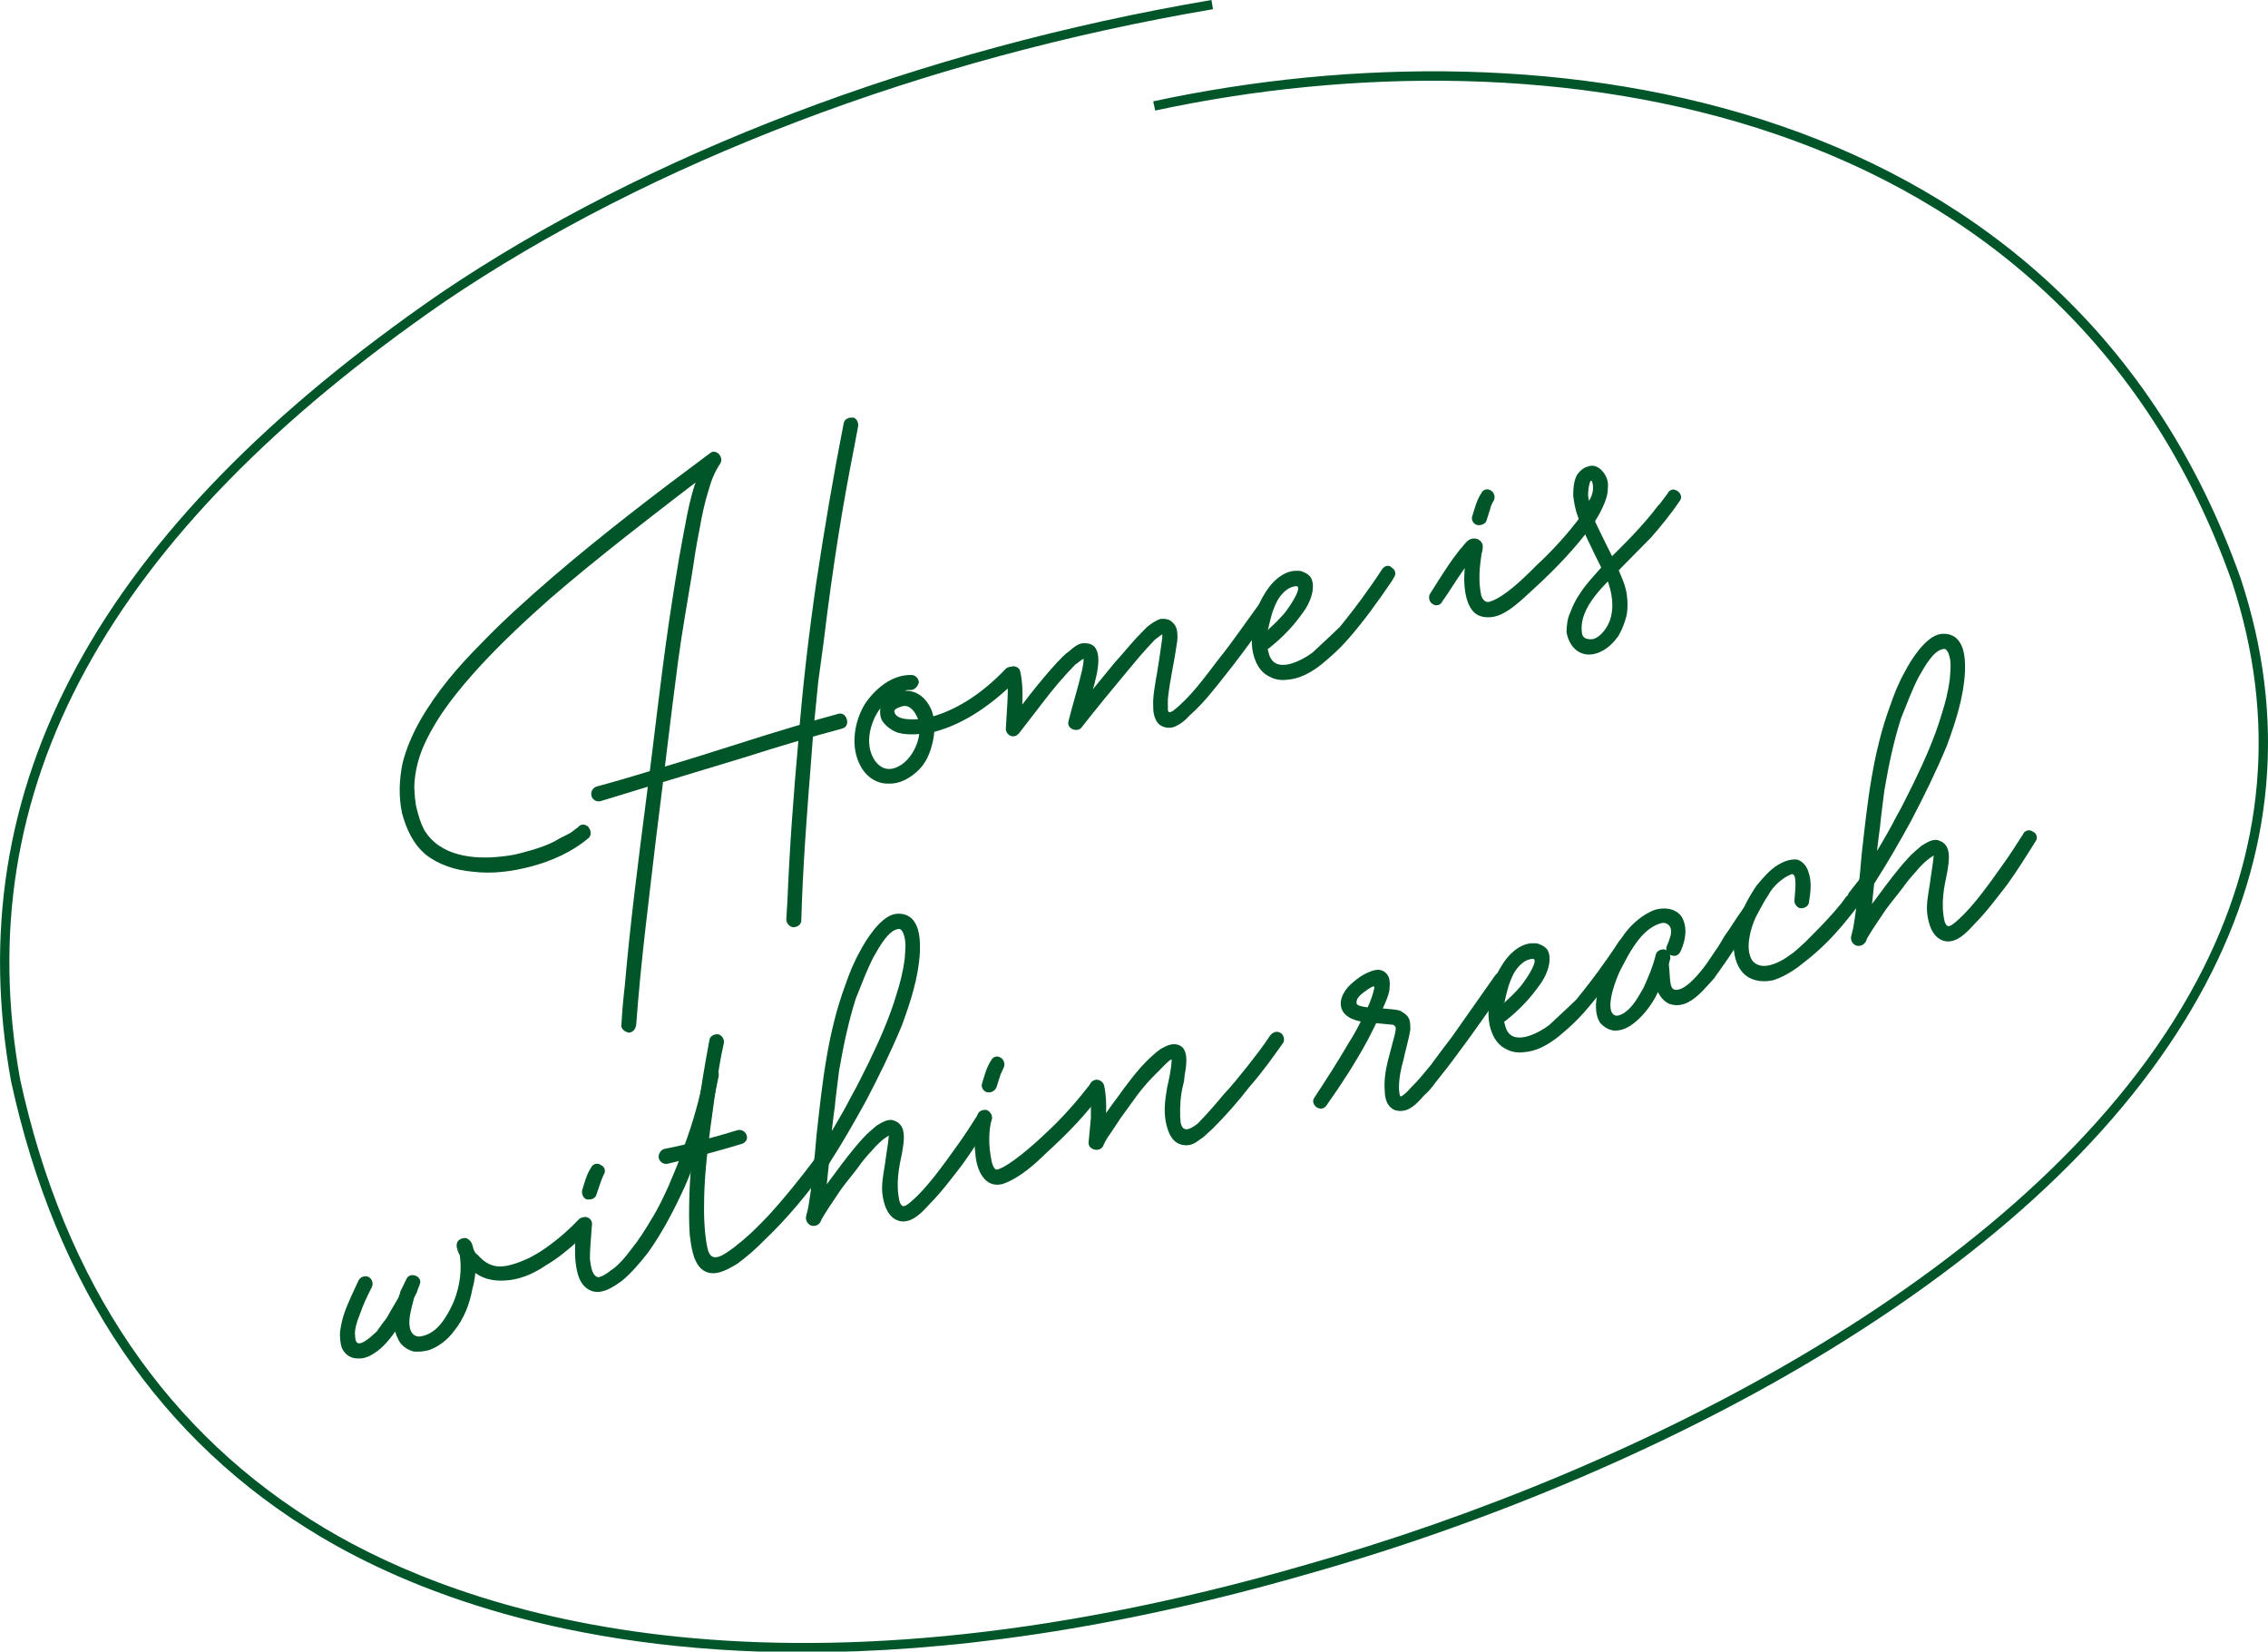 <?xml version="1.0" encoding="UTF-8"?>
<svg id="Layer_1" data-name="Layer 1" xmlns="http://www.w3.org/2000/svg" viewBox="0 0 236.99 172.58">
  <defs>
    <style>
      .cls-1 {
        fill: #005529;
      }
    </style>
  </defs>
  <path class="cls-1" d="M84.04,172.66c-25.21,0-41.53-6.71-50.55-12.09-16.75-9.98-27.63-25.99-32.33-47.56-5.59-30.75,9.05-57.65,44.74-82.28C67.52,16.07,96.17,5.16,126.59,0l.16.96c-30.28,5.14-58.8,16-80.31,30.58C11.11,55.93-3.39,82.51,2.11,112.82c4.64,21.28,15.37,37.07,31.88,46.91,14.08,8.39,46.11,20.05,102.44,3.79,34.51-9.74,77.09-30.89,93.12-61.02,7.13-13.4,8.37-27.42,3.68-41.68C215.4,10.46,161.47,2.8,120.71,11.55l-.21-.96c41.15-8.84,95.61-1.06,113.65,49.9,4.78,14.53,3.52,28.81-3.74,42.46-7.35,13.81-20.51,26.61-39.12,38.04-15.66,9.62-35.05,17.95-54.59,23.47-20.7,5.97-38.15,8.19-52.66,8.19Z"/>
  <g>
    <path class="cls-1" d="M61.5,86.45c.26.3.32.83.02,1.1-1.72,1.47-3.85,2.41-5.99,2.98-1.97.53-4.09.82-6.19.55-1.79-.16-3.5-.71-4.89-1.81-1.31-1.12-2-2.68-2.44-4.3-.37-1.74-.3-3.5.06-5.25.4-1.58,1.09-3.14,1.9-4.55,1.69-2.93,3.93-5.55,6.32-7.94,2.37-2.47,4.89-4.71,7.5-6.97,5.3-4.54,10.86-8.79,16.45-12.94.62-.44,1.41.45,1.03,1.1-.59.89-.92,1.71-1.2,2.71-.45,1.41-.73,2.76-.98,4.21-.32,1.55-.55,3.08-.78,4.62-.49,2.98-1.04,6.06-1.44,9.02-.82,6.19-1.53,12.44-2.33,18.71-.75,6.44-1.59,12.91-2.06,19.37-.06.47-.33.82-.78.85-.39-.08-.85-.42-.77-.8.08-1.4.19-2.71.36-4.14.56-6.48,1.4-12.95,2.23-19.42.82-6.19,1.47-12.33,2.38-18.54.46-3.06.93-6.12,1.5-9.12.53-2.8,1.02-5.78,2.57-8.22.35.27.63.66,1.01,1.01-3.21,2.42-6.33,4.82-9.51,7.32-2.65,2.09-5.37,4.29-7.98,6.54-2.52,2.24-5.02,4.56-7.37,7.11-2.2,2.42-4.35,5.02-5.74,8.05-.64,1.37-1.05,2.94-1.09,4.51.04.82.07,1.63.28,2.4.21.77.37,1.37.75,2.1,1.66,2.77,5.15,3.12,8.09,2.79.62-.07,1.25-.15,2.02-.36,1.37-.37,2.83-.76,4.08-1.55.41-.2.81-.4,1.13-.58l.76-.57c.27-.35.73-.38,1.1-.02ZM61.81,83.16c-.12-.43.14-.86.56-.98,3.43-.92,6.72-1.98,10.12-2.99l7.7-2.43c2.46-.75,4.92-1.5,7.41-2.17.43-.12.78.16.89.59.12.43-.05.84-.48.95-3.34.89-6.74,1.9-10.04,2.96-2.55.77-5.09,1.55-7.73,2.34-2.46.75-4.92,1.5-7.47,2.28-.43.12-.86-.14-.98-.56ZM89.13,43.62c.39.08.61.57.53.96l-.38,2.03c-1.21,6.11-2.22,12.25-3.22,20.51-.19,1.34-.36,2.76-.56,4.1-.28,2.74-.55,5.47-.74,8.19-.44,5.54-.87,11.16-1.03,16.71.03.45-.35.74-.8.77-.37,0-.74-.35-.77-.8l.12-1.96c.23-5.66.65-11.28,1.16-16.92.44-5.54,1.08-11.03,1.89-16.57.83-5.46,1.75-10.93,2.84-16.46.08-.39.57-.61.96-.53Z"/>
    <path class="cls-1" d="M96,71.33c-.08.39-.44.76-.8.77-.09.02-.28-.02-.37,0l-.08.02c.17-.05.08-.02,0,0l-.6.16-.17.05c.17-.05,0,0,0,0-.17.04-.23.15-.32.18l-.55.33s-.23.15-.08.02l-.06.11-.3.26c-.15.13-.3.26-.66.63-.13.22.15-.13.02.09-.34.46-.59.89-.75,1.3-.39.93-.63,2.1-.33,3.21.28,1.03,1.13,2.18,2.42,1.83,1.46-.39,2.54-2.15,2.69-3.66-.02.28,0,0,0,0l.04-.19c-.02-.09-.05-.17-.07-.26.06-.11.04-.19.02-.28-.02-.09.04-.19.02-.28-.07-.26.05.17-.02-.09-.3-1.11-.98-1.94-1.75-1.73-.51.14-.92.34-.85.59.05.17.04-.19,0,0,.25.94,1.95.76,2.59.77l.26-.07c.19.04-.17.05.11.06.26-.07.51-.14.86-.23,2.91-.78,5.61-2.7,7.83-5.04.3-.26.83-.32,1.12.07.35.27.29.75.02,1.1-2.39,2.38-5.3,4.54-8.56,5.41-1.22.24-2.64.43-3.83.11-.61-.2-1.17-.6-1.59-1.14-.29-.38-.36-1-.24-1.59.28-.99,1.41-1.57,2.4-1.65,1.44-.11,2.42.82,2.94,2.06.38,1.09.34,2.3.08,3.38-.26,1.08-.65,2.01-1.37,2.75-.87.88-1.97,1.54-3.18,1.5-1.27.06-2.4-.73-2.98-1.86-1.06-1.92-.68-4.59.47-6.46,1.05-1.57,2.77-3.04,4.79-3.03.45-.03.82.33.85.78Z"/>
    <path class="cls-1" d="M112.38,69.42c-1.23,1.25-2.41,2.66-3.56,4.17l-2.32,3.01c-.21.24-.45.4-.83.32-.3-.1-.57-.4-.57-.76l.17-2.8.04-1.21-.08-.62c.04-.19,0-.37-.05-.54.02.08.04-.2.04-.2l-.05-.17c-.11-.43.05-.84.56-.98.34-.09.86.14.89.59.42,1.91.15,4,.04,5.96-.5-.14-1-.28-1.49-.43,1.71-2.2,3.39-4.49,5.31-6.56.36-.37.78-.85,1.25-1.16.45-.39,1.04-.92,1.71-.82,1.66.01,1.39,2.11,1.15,3.27-.24,1.17-.65,2.38-.97,3.57l-.49,1.6-1.28-.67c1.49-1.96,3.1-3.86,4.61-5.73.78-.85,1.54-1.79,2.32-2.64.36-.37.72-.74,1.08-1.11.38-.29.91-.7,1.43-.84.45-.03.92.03,1.19.33.24.21.39.44.46.7.14.51.13,1.16,0,1.74-.25,1.81-.69,3.58-.9,5.56-.02.28-.01.65,0,1.01-.04.19.03.45.2.41.08-.02.26-.07.41-.2,1.74-1.38,3.15-3.32,4.64-5.28.76-.94,1.43-1.85,2.17-2.88s1.47-2.05,2.21-3.07c.19-.33.68-.55,1.03-.28.33.19.55.68.28,1.03-1.3,2-2.71,3.94-4.14,5.79-.76.94-1.43,1.85-2.13,2.68-.76.94-1.54,1.79-2.43,2.58-.42.48-.95.9-1.53,1.14-.58.25-1.35.09-1.75-.36-.42-.53-.52-1.24-.5-1.88-.03-.45.03-.92.08-1.4.15-1.14.42-2.22.87-5.65v-.37c-.24.16-.39.29-.77.57-1.29,1.35-2.05,2.29-2.74,3.12-1.67,2.01-3.33,4.01-4.97,6.11-.21.24-.66.27-.99.08-.33-.19-.42-.53-.32-.83.44-1.77,1-3.48,1.42-5.34.08-.39.16-.78.15-1.14-.09.02-.32.18-.85.6Z"/>
    <path class="cls-1" d="M145.38,59.3c.41.17.55.68.28,1.03l-.25.43c-1.45,2.13-2.92,4.18-4.61,6.1-.84.96-1.73,1.75-2.71,2.56-1.06.83-2.25,1.52-3.61,1.61-.62.08-1.29-.02-1.83-.33-.74-.35-1.18-.97-1.45-1.63-.49-1.15-.47-2.44-.23-3.61.13-1.23.54-2.44,1.19-3.44.63-1.08,1.71-2.2,3.04-2.37.28.02.62-.08.95.11.3.1.52.23.78.52.31.47.28,1.03.22,1.5-.18,1.06-.76,1.95-1.31,2.65-1.01,1.37-2.32,2.64-3.7,3.65-.32.18-.82.03-1.1-.35-.18-.32-.04-.82.37-1.02.06-.11.23-.16.3-.26.09-.02.15-.13.23-.16-.23.16,0,0,.09-.02l.66-.64c.44-.39.95-.9,1.38-1.38.36-.37,1.96-2.64,1.5-2.97-.11-.06-.28-.02-.54.05-.43.12-1.04.56-1.55,1.42-.6,1.17-.74,2.03-1,3.11-.05-.17-.06.11-.06.11v.37c-.05.47-.02.93.03,1.46l.14.51c.6,2.23,3.41.74,4.56-.12.66-.63,1.84-1.69,2.86-2.69,1.24-1.53,1.64-2.09,2.25-2.9.74-1.02,1.47-2.05,2.12-3.05.25-.43.68-.55,1.03-.28Z"/>
    <path class="cls-1" d="M166.19,53.72c.33.19.55.68.28,1.03-1.81,2.5-3.96,4.73-6.25,6.82-1.04.92-2.75,2.75-4.36,2.91-.62.07-1.29-.02-1.77-.44-.85-.78-1.05-2.2-1.09-3.38.01-.65.02-1.29.14-1.87,0-.37.07-.75.18-1.06l.06-.47c.04-.19.05.17,0,0q-.02-.08.02.09l.02.09.35.27c.22.12.41.17.56.03s0,0,.02.09l-.3.26-.34.46c-.09.02-.15.13-.09.02l-.15.13-.19.33-.46.67c-.74,1.02-1.36,2.11-2.1,3.13-.17.41-.68.55-1.03.28-.33-.19-.46-.7-.28-1.03l.84-1.33c.71-1.11,1.42-2.22,2.25-3.26.36-.37.67-.91,1.08-1.12.58-.25,1.1-.02,1.32.47.09.34.01.73-.09,1.03-.19,1.34-.36,2.76-.04,4.32.14.51.49.79.83.7,1.54-.41,3.72-2.56,4.95-3.81,1.69-1.55,3.32-3.37,4.6-5.09.27-.35.68-.55,1.03-.28ZM154.38,54.87c-.39-.08-.7-.55-.53-.96.25-.8.47-1.69.93-2.36.17-.41.68-.55,1.03-.28.33.19.46.7.28,1.03-.19.33-.31.54-.39.93l-.35,1.1c-.08.39-.57.61-.96.53Z"/>
    <path class="cls-1" d="M174.68,51.17c.17-.05.37,0,.58.12.33.19.55.68.28,1.03-.92,1.35-1.96,2.64-3.01,3.84-1.02,1.01-1.95,1.99-2.96,3-1.56,1.7-4.75,4.21-4.25,7.1.14.51.61.57,1.15.52.69-.18,1.38-1.01,1.71-1.84.54-1.43.29-3.02-.29-4.51l.05.17c-.42-.9-.82-1.71-1.23-2.52-.65-1.39-1.38-2.75-1.83-4.1-.29-.75-.39-1.46-.49-2.16-.01-.73.06-1.49.35-2.11.25-.43.7-.83,1.12-.94.58-.25,1.1-.02,1.47.34.5.51.77,1.17.68,1.84.01.73-.25,1.45-.55,2.07-.29.63-.6,1.17-1,1.74-.53.78-1.83.03-1.33-.84.34-.46,1-1.74,1-1.74.5-.87.29-1.64.27-1.73-.21-.77-.48.59-.45,1.41.17.97.42,1.91.82,2.72-.02-.08-.13-.15-.13-.15l.83,1.71c.62,1.3,1.33,2.58,1.9,3.99.25.58.51,1.24.61,1.95.12.79.13,1.52-.03,2.3-.18.69-.45,1.41-.83,2.06-.4.57-.97,1.18-1.61,1.53-1.83,1.04-3.46.1-3.82-1.91.01-.65.08-1.4.38-2.03.27-.71.56-1.34.96-1.91.77-1.22,1.79-2.22,2.7-3.29,2.03-2.01,4-3.92,5.68-6.2l-.12.22.95-1.26c.12-.22.19-.33.45-.4Z"/>
    <path class="cls-1" d="M38.57,133.47c.33.19.46.7.28,1.03-.48.95-.89,1.8-1.2,2.71-.27.72-.66,1.65-.54,2.44.03.82.4.81.81.61.49-.22,1.15-.86,1.44-1.12.34-.46.46-.68,1.01-1.37l.88-1.52.38-.65.1-.3.06-.11s.1-.3-.02-.09c.23-.52.48-.95.71-1.47l-.12.58,1.42.17-.17.41c-.06.11-.1.3-.29.63-.4,1.58-.75,2.68-.41,3.6.27.66.83.7,1.17.6,1.48-.3,2.4-1.65,3.17-3.24.64-1.37,1-3.12.85-4.73-.07-.26.06-.11-.17-.96l-.04-.17q-.11-.06.02.08l.02.09,1.1-.02.23-.52q-.05-.17-.02-.09l.02.09q.11.06.13.15c-.15-.23-.02-.09,0,0q.02.09.05.17c.05.17.15.23.2.41.11.06.15.23.24.21,1.21,1.42,2.39,1.38,3.5,1.08,1.46-.39,2.82-1.12,4.12-2.11,1-.73,2.04-1.65,2.97-2.63.3-.26.75-.29,1.12.07.26.3.29.75.02,1.1l-1.19,1.05c-1.04.92-2.16,1.87-3.35,2.55-1.08.75-2.39,1.37-3.72,1.55-1.33.17-2.64.07-3.8-.82-.46-.34-.96-.84-1.29-1.4-.31-.47-.84-1.43-.33-1.93.38-.29.83-.32,1.1-.02.35.27.4.81.49,1.15.11.43.14.88.17,1.33.04.82-.08,1.77-.32,2.57-.29,1.64-.89,3.18-1.93,4.46-.67.91-1.59,1.62-2.59,1.98-.6.16-1.05.19-1.61.16-.69-.18-1.37-.64-1.64-1.31-.53-.96-.49-2.16-.25-3.33.26-1.08.65-2.01,1.13-2.96.29-.63,1.26-.43,1.42.17.09.34-.25.8-.32,1.19-.6,1.17-1.1,2.41-2.02,3.75-.65,1-1.47,2.05-2.49,2.69-.47.31-1.04.55-1.6.52-.82.04-1.49-.43-1.78-1.18-.14-.51-.19-1.05-.16-1.61.1-.67.22-1.25.42-1.86.41-1.21,1.01-2.38,1.53-3.53.25-.44.79-.49,1.11-.3Z"/>
    <path class="cls-1" d="M61.31,127.19c.5.14.61.57.53.96-.07,1.12-.2,2.35-.2,3.36.13,1.16.31,1.84.89,1.96.26-.07.6-.16,1.28-.71.79-.49,1.55-1.42,2.16-2.23.76-.94,1.47-2.05,2.1-3.13.71-1.11,1.29-2.37,1.81-3.52.56-1.34,1.08-2.49,1.53-3.9.97-2.55,1.72-5.23,2.21-7.84.06-.47.55-.7.94-.62.41.17.61.57.53.96-.24,1.17-.48,2.33-.74,3.41-.73,2.77-1.65,5.49-2.79,8.09-1.1,2.41-2.31,4.75-3.84,6.9-.82,1.05-1.73,2.12-2.7,2.93-1,.73-2.32,1.63-3.51.94-1.09-.63-1.28-2.04-1.39-3.12-.09-1.35.02-2.67.24-3.92.08-.39.57-.61.96-.53ZM61.36,125.34c-.39-.08-.61-.57-.53-.96.25-.8.47-1.69.93-2.36.17-.41.68-.55,1.03-.28.41.17.55.68.28,1.03-.29.63-.27.71-.74,2.03-.08.39-.48.59-.96.53Z"/>
    <path class="cls-1" d="M68.84,121.04c-.09-.34.14-.86.56-.98,2.62-.52,5.1-1.18,7.65-1.96.43-.12.86.14.98.56.12.43-.16.78-.59.89-2.55.77-5.03,1.44-7.62,2.04-.43.12-.86-.13-.98-.56ZM75.1,108.08c.41.17.61.57.53.96-.34,1.47-.57,3-.81,4.53l-.59,4.29c-.36,2.76-.66,5.41-.66,8.16-.03,1.94.17,3.72.4,4.58.41,1.54,1.77.44,2.77-.28.3-.26,0,0,.83-.68.98-.81,1.84-1.69,2.77-2.67,1.77-1.94,3.35-3.93,4.91-6,.19-.33.59-.53,1.03-.28.33.19.55.68.27,1.03-2,2.83-4.21,5.53-6.77,7.96-.87.88-1.76,1.66-2.76,2.39-1.11.66-2.54,1.5-3.71.54-.48-.42-.75-1.08-.91-1.68-.16-.6-.26-1.31-.33-1.93-.09-1.35-.07-2.64-.04-3.94.08-2.77.38-5.43.77-8.1.36-2.76.81-5.54,1.34-8.34.08-.39.57-.61.96-.53Z"/>
    <path class="cls-1" d="M84.85,128.04c-.47-.06-.7-.55-.62-.94l.22-.89c.21-1.25.37-2.39.47-3.71.19-1.34.3-2.65.41-3.96.3-2.65.58-5.39,1.05-8.08.43-2.5,1.03-5.05,1.94-7.5.41-1.21.91-2.44,1.53-3.53.54-1.06,2.13-3.69,3.72-3.93.62-.08,1.21.04,1.69.47.87.87.9,2.33.86,3.54-.13,2.6-.99,5.22-1.89,7.67-1.12,2.69-2.36,5.22-3.7,7.78-1.23,2.26-2.55,4.54-3.97,6.75-.27.35-.68.55-1.11.3-.33-.19-.46-.7-.28-1.03,1.36-2.11,2.64-4.2,3.79-6.43.63-1.09,1.21-2.34,1.81-3.51,1.12-2.32,2.16-4.62,2.93-7.21.35-1.1.67-2.29.84-3.71.05-.84.19-1.7-.13-2.54-.02-.09-.25-.58-.5-.51-1.07.1-1.99,1.82-2.62,2.91-.67,1.28-1.2,2.71-1.86,4.35-.8,2.51-1.31,5.03-1.75,7.54-.23,1.9-.36,2.76-.45,3.79-.19,1.34-.36,2.76-.45,4.16-.24,2.54-.45,5.17-.97,7.7-.17.41-.57.61-.96.53ZM91.11,120.22c-.57.61-1.06,1.2-1.45,1.77-.67.91-1.46,1.77-2.1,2.77l-1.05,1.57c-.25.43-.59.89-.82,1.41-.19.33-.7.46-1.03.28-.43-.25-.46-.7-.3-1.11.29-.63.75-1.3,1.15-1.87.52-.78.99-1.46,1.53-2.16,1.01-1.37,2.02-2.74,3.16-3.97.42-.48.95-.9,1.4-1.29.55-.33,1.25-.8,1.88-.5,1.32.47.96,2.22.79,3.28-.32,1.55-.7,3.22-.28,5.12.07.26.25.58.5.51.26-.07.55-.33.85-.59.89-.79,1.58-1.62,2.34-2.56.82-1.05,1.56-2.07,2.36-3.2.74-1.02,1.45-2.13,2.16-3.24.16-.41.68-.55,1.03-.28.41.17.55.68.28,1.03-.96,1.54-1.93,3.09-3,4.57-1.09,1.39-2.1,2.77-3.33,4.01-.78.85-1.84,2.05-3.09,1.84-1.36-.28-1.77-1.82-1.9-2.98-.08-.99.12-1.96.29-3.02.11-.95.31-1.92.4-2.95-.64.36-1.29.99-1.78,1.58Z"/>
    <path class="cls-1" d="M103.1,115.99c.41.17.61.57.53.96-.32,1.19-.38,2.67.01,4.5.12.43.31.83.57.76,1.2-.32,3.66-2.45,5.12-3.85,1.69-1.55,3.24-3.34,4.6-5.09.19-.33.68-.55,1.03-.28.33.19.55.68.28,1.03-1.66,2.37-3.75,4.49-5.89,6.44-1.16,1.14-2.71,2.56-4.46,3.22-2.03.64-2.89-1.52-2.98-3.24-.17-1.33-.07-2.64.23-3.92.08-.39.57-.61.96-.53ZM103.16,114.14c-.39-.08-.7-.55-.53-.96.24-.8.47-1.69.93-2.36.17-.41.68-.55,1.03-.28.33.19.46.7.28,1.03l-.23.52c-.06.11.04-.2,0,0l-.06.11c-.06.11-.04.19-.1.3l-.35,1.1c-.17.41-.57.61-.96.53Z"/>
    <path class="cls-1" d="M121.1,111.9c-1.1,1.03-2.07,2.21-2.93,3.45l-1.07,1.48-1.11,1.67c-.27.35-.52.78-.75,1.3-.38.65-1.56.33-1.49-.43l.24-2.54v-1.38c.03-.56-.02-1.1-.16-1.61-.03-.45.14-.86.56-.98.43-.12.86.14.98.56.42,1.91.15,4-.05,5.98-.5-.14-.99-.28-1.49-.43.38-.65.84-1.33,1.3-2,.46-.68.99-1.46,1.53-2.16,1.07-1.48,2.14-2.96,3.46-4.23.45-.39.95-.9,1.44-1.12.64-.36,1.41-.56,2.02,0,.4.45.41,1.18.37,1.74-.03.56-.18,1.06-.21,1.62-.06.47-.22.88-.28,1.36-.18,1.06-.17,2.43-.1,3.06.17.97.73,1,1.79.17.87-.88,1.92-2.08,2.68-3.01.93-.98,1.75-2.03,2.51-2.97.82-1.05,1.64-2.09,2.36-3.2.27-.35.68-.55,1.11-.3.33.19.46.7.28,1.03-1.13,1.59-2.27,3.18-3.54,4.62-1.16,1.5-2.42,2.94-3.8,4.32-.45.39-.87.87-1.42,1.21-.53.42-1.02.64-1.69.54-1.06-.18-1.48-1.07-1.73-2.01-.34-1.28-.21-2.51.04-3.96.16-.78.4-1.58.49-2.98-.26.07-.47.31-1.33,1.18Z"/>
    <path class="cls-1" d="M157.28,101.66c.41.17.55.68.27,1.03l-.71,1.11c-1.47,2.05-2.92,4.18-4.48,6.25-.74,1.02-1.56,2.07-2.32,3.01-.4.57-.82,1.05-1.27,1.44-.42.48-.84.96-1.4,1.29-.47.31-1.26.43-1.8.12-.65-.38-.86-1.15-.87-1.88-.1-1.07.07-2.13.33-3.21.22-.89.51-1.88.73-2.77.12-.58.16-.78-.17-.96,0,0-.47-.06-1.51-.15l-1.31-.11c-.95-.11-2.22-.42-2.58-1.42-.38-1.09.5-2.25,1.26-2.82.44-.39.91-.7,1.4-.93.58-.25,1.24-.52,1.8-.12.67.46.6,1.22.53,1.97-.12.58-.35,1.1-.58,1.62-.5,1.24-1.1,2.41-1.7,3.58-1.29,2.37-2.72,4.58-4.25,6.74-.19.33-.59.53-1.03.28-.33-.19-.55-.68-.28-1.03,1.24-1.89,2.47-3.79,3.6-5.74.59-.89,1.07-1.85,1.54-2.8.48-.95.83-1.69,1.09-2.77.06-.11.04-.19.02-.28-.02-.09-.19-.04-.66.27-.38.29-1.26.8-1.18,1.42-.02.28.57.4,1.51.51.47.06.92.03,1.4.08.47.06,1.12.07,1.62.21.43.25.87.5,1.01,1.02.09.34.07.62.08.99-.18,1.06-.52,2.16-.72,3.13-.28.99-.48,1.97-.47,3.06.02.08.04.82.21.77.09-.02.55-.33,1.04-.92.8-.77,1.41-1.57,2.11-2.4l1.01-1.37,1.22-1.61,4.45-6.33c.27-.35.68-.55,1.03-.28Z"/>
    <path class="cls-1" d="M170.12,98.22c.41.17.55.68.27,1.03l-.25.43c-1.45,2.13-2.92,4.18-4.61,6.1-.84.96-1.73,1.75-2.71,2.56-1.06.83-2.25,1.52-3.61,1.61-.62.08-1.29-.02-1.83-.33-.74-.35-1.18-.97-1.45-1.63-.49-1.15-.47-2.44-.23-3.61.13-1.23.54-2.44,1.19-3.44.63-1.08,1.71-2.2,3.04-2.37.28.02.62-.08.95.11.3.1.52.23.78.52.31.47.28,1.03.22,1.5-.18,1.06-.76,1.95-1.31,2.65-1.01,1.37-2.32,2.64-3.7,3.66-.32.18-.82.03-1.1-.35-.18-.32-.04-.82.37-1.02.06-.11.23-.16.3-.26.09-.02.15-.13.23-.16-.23.16,0,0,.08-.02l.66-.63c.44-.39.95-.9,1.37-1.38.36-.37,1.96-2.64,1.5-2.97-.11-.06-.28-.02-.54.05-.43.12-1.04.56-1.55,1.42-.6,1.17-.74,2.03-1,3.11-.05-.17-.06.11-.06.11v.37c-.05.47-.02.92.03,1.46l.14.51c.6,2.23,3.41.74,4.56-.12.66-.63,1.84-1.69,2.86-2.69,1.24-1.53,1.64-2.09,2.25-2.9.74-1.02,1.47-2.05,2.12-3.05.25-.44.68-.55,1.03-.28Z"/>
    <path class="cls-1" d="M174.69,99.84c-.39-.08-.7-.55-.53-.96l.17-.41c.1-.3.39-.93.25-1.44-.11-.43-.55-.68-.98-.57-1.63.44-2.68,2-3.55,3.52l-.79,1.5c-.52,1.15-1.2,3.07-.92,4.1.09.34.36.64.78.53.94-.25,1.68-1.28,2.18-2.14l.44-.76c.52-1.15.97-2.19,1.28-3.46.08-.39.57-.61.96-.53.41.17.61.57.53.96-.36,1.38-.9,2.81-1.57,4.09-.63,1.09-1.45,2.13-2.53,2.88-.47.31-1.04.55-1.69.54-.56-.03-1.1-.35-1.5-.79-.62-.94-.49-2.16-.29-3.14.24-1.17.58-2.27,1.15-3.25.43-1.13,1.08-2.13,1.75-3.04.82-1.05,1.8-1.86,2.95-2.35,1-.36,2.32-.25,2.94.68.66,1.11.39,2.47-.07,3.51-.17.41-.46.68-.96.53ZM173.99,99.29c.39.08.61.57.53.96-.06.11-.04.19-.1.3q.02.09,0,0c.02.09-.04.19-.04.19.13,1.16.07,1.63.23,2.23.14.51.5.51.85.42,1.11-.3,2.61-2.26,3.26-3.26l.52-.78c.34-.46.65-1,.96-1.54.67-.92,1.24-1.89,1.91-2.81.27-.35.68-.55,1.03-.28.33.19.55.68.28,1.03-.71,1.11-1.42,2.22-2.14,3.33-.71,1.11-1.45,2.13-2.18,3.16-.78.85-1.6,1.9-2.65,2.46-.64.35-1.35.45-2.06.18-.74-.35-1.12-1.08-1.38-1.74-.28-1.03-.23-2.23.03-3.31.08-.39.55-.7.96-.53Z"/>
    <path class="cls-1" d="M188.05,94.89c-.41-.16-.61-.57-.53-.96,0-.37.36-2.76-.32-2.58-.92.34-1.96,1.26-2.44,2.21-.4.56-.69,1.19-1.07,1.85-.63,1.09-1.26,3.18-.83,4.44.25.94,1.16,1.25,2.1,1s1.64-.72,2.41-1.29c.38-.29.89-.79,1.33-1.18l1.23-1.25c.87-.88,1.65-1.73,2.41-2.66l.61-.81.15-.13s.12-.22-.02-.08l.27-.35,1.09-1.39c.19-.33.59-.53,1.03-.28.32.19.55.68.28,1.03-.99,1.46-2.08,2.85-3.26,4.27-1.12,1.31-2.34,2.55-3.79,3.68-.98.81-2.06,1.56-3.32,1.99-1.11.3-2.54.13-3.35-.85-.68-.83-.87-1.88-.89-2.97.11-1.31.49-2.61,1.1-3.78.35-.74.79-1.5,1.32-2.28.7-.83,1.39-1.66,2.27-2.17.55-.33,1.3-.62,1.97-.53.61.2,1.02.74,1.18,1.33.36,1.01.21,2.15.03,3.21-.08.39-.57.61-.96.53Z"/>
    <path class="cls-1" d="M194.05,98.79c-.47-.06-.7-.55-.62-.94l.22-.89c.21-1.25.37-2.39.47-3.71.19-1.34.3-2.65.41-3.96.3-2.65.58-5.39,1.05-8.08.43-2.5,1.03-5.05,1.94-7.5.41-1.21.91-2.44,1.53-3.53.54-1.06,2.13-3.69,3.72-3.93.62-.08,1.21.04,1.69.47.88.87.9,2.33.86,3.54-.13,2.6-.99,5.22-1.89,7.67-1.12,2.69-2.36,5.22-3.7,7.78-1.23,2.26-2.55,4.54-3.97,6.75-.27.35-.68.55-1.11.3-.32-.19-.46-.7-.27-1.03,1.36-2.11,2.64-4.2,3.79-6.43.63-1.09,1.21-2.34,1.81-3.52,1.12-2.32,2.16-4.62,2.93-7.21.35-1.1.67-2.29.84-3.71.05-.84.19-1.7-.13-2.54-.02-.09-.25-.58-.5-.51-1.07.1-1.99,1.82-2.62,2.91-.67,1.28-1.2,2.71-1.86,4.35-.8,2.51-1.31,5.03-1.74,7.54-.23,1.9-.36,2.76-.45,3.79-.19,1.34-.36,2.76-.45,4.16-.24,2.54-.45,5.17-.97,7.7-.17.41-.57.61-.96.53ZM200.31,90.96c-.57.61-1.06,1.2-1.46,1.77-.67.91-1.45,1.77-2.1,2.77l-1.05,1.57c-.25.43-.59.89-.81,1.41-.19.33-.7.46-1.03.28-.43-.25-.46-.7-.3-1.11.29-.63.75-1.3,1.15-1.87.52-.78.99-1.46,1.53-2.16,1.01-1.37,2.02-2.74,3.16-3.97.42-.48.95-.9,1.4-1.29.55-.33,1.26-.8,1.88-.5,1.32.47.96,2.22.79,3.28-.32,1.55-.7,3.22-.28,5.12.07.26.25.58.5.51.26-.07.55-.33.85-.59.89-.79,1.59-1.62,2.34-2.56.82-1.05,1.56-2.07,2.35-3.2.74-1.02,1.45-2.13,2.16-3.24.16-.41.68-.55,1.03-.28.41.17.55.68.27,1.03-.96,1.54-1.93,3.09-3,4.57-1.09,1.39-2.1,2.77-3.33,4.01-.78.85-1.84,2.05-3.09,1.84-1.36-.28-1.77-1.82-1.9-2.98-.08-.99.12-1.96.29-3.02.11-.95.31-1.92.4-2.95-.64.36-1.29.99-1.78,1.58Z"/>
  </g>
</svg>